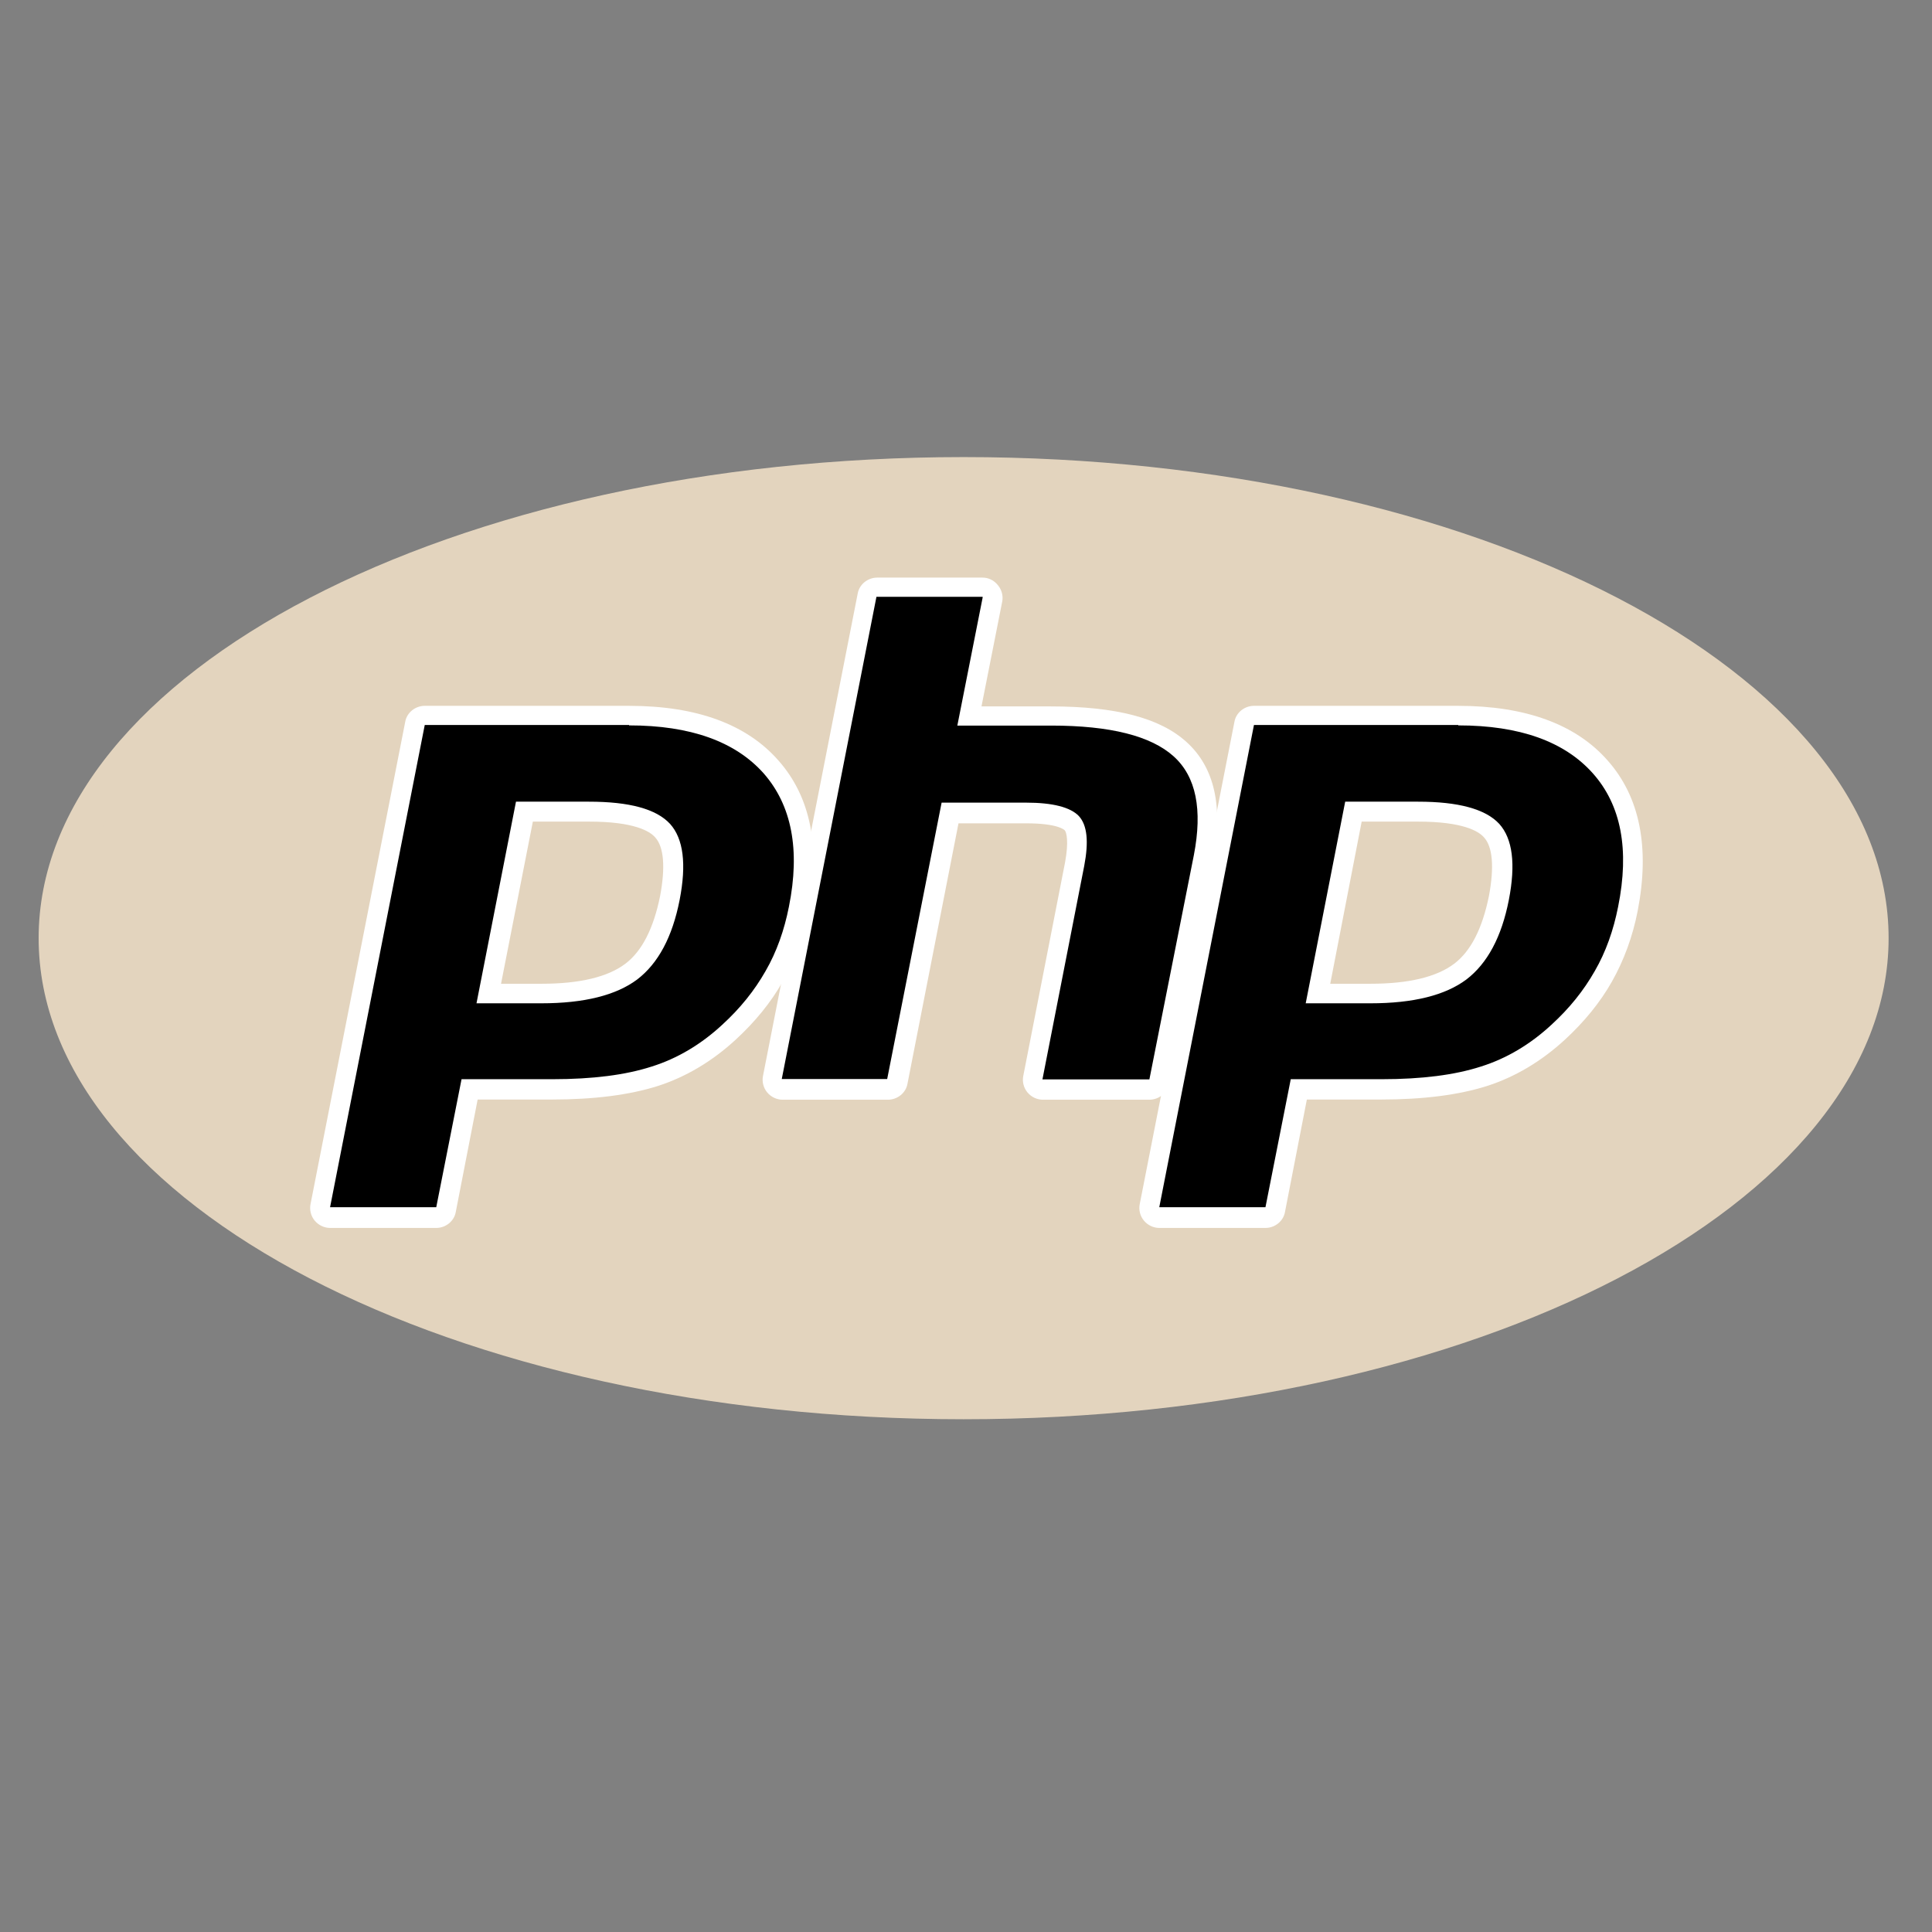 <?xml version="1.0" encoding="UTF-8"?> <svg xmlns="http://www.w3.org/2000/svg" xmlns:xlink="http://www.w3.org/1999/xlink" version="1.1" x="0px" y="0px" viewBox="0 0 630 630" style="enable-background:new 0 0 630 630;" xml:space="preserve"><rect x="0" y="0" width="630" height="630" fill="#808080" stroke="none"/> <style type="text/css"> .st0{display:none;} .st1{display:inline;fill:#E3D4BE;} .st2{display:inline;} .st3{display:inline;fill:#131B28;} .st4{clip-path:url(#SVGID_2_);} .st5{fill:#E3D4BE;} .st6{clip-path:url(#SVGID_4_);} .st7{clip-path:url(#SVGID_6_);} .st8{fill:#FFFFFF;} </style> <g id="Layer_1" class="st0"> <rect class="st1" width="630" height="630"></rect> <path class="st2" d="M423.2,492.2c12.7,20.7,29.2,36,58.4,36c24.5,0,40.2-12.3,40.2-29.2c0-20.3-16.1-27.5-43.1-39.3l-14.8-6.4 c-42.7-18.2-71.1-41-71.1-89.2c0-44.4,33.8-78.2,86.7-78.2c37.6,0,64.7,13.1,84.2,47.4l-46.1,29.6c-10.1-18.2-21.1-25.4-38.1-25.4 c-17.3,0-28.3,11-28.3,25.4c0,17.8,11,25,36.4,36l14.8,6.3c50.3,21.6,78.7,43.6,78.7,93c0,53.3-41.9,82.5-98.1,82.5 c-55,0-90.5-26.2-107.9-60.5L423.2,492.2z M214.1,497.3c9.3,16.5,17.8,30.5,38.1,30.5c19.5,0,31.7-7.6,31.7-37.2V289.3h59.2v202.1 c0,61.3-35.9,89.2-88.4,89.2c-47.4,0-74.9-24.5-88.8-54.1L214.1,497.3z"></path> </g> <g id="Layer_2" class="st0"> <path class="st3" d="M271,289.7L271,289.7l-3.9,13.8L271,289.7L271,289.7z"></path> <path class="st3" d="M291,319.6l-4.3,0L291,319.6z"></path> <path class="st3" d="M289.9,340.2L289.9,340.2l-25.7,0.1L289.9,340.2L289.9,340.2z"></path> <path class="st3" d="M295.3,319.6l-4.3,0L295.3,319.6z"></path> <path class="st3" d="M292.2,338.4l4.5-17.1L292.2,338.4L292.2,338.4L292.2,338.4z"></path> <path class="st3" d="M386.8,259.9l-8.3,39.2C378.4,299,386.8,259.9,386.8,259.9z"></path> <path class="st3" d="M365.3,259.9l-6.3,29.3L365.3,259.9L365.3,259.9z"></path> <path class="st1" d="M385.3,258.1h-17.8c-1,0-2,0.8-2.2,1.8l-6.3,29.3l-6.3,29.3c-0.2,1-1.2,1.8-2.2,1.8h-10.8h-1.8 c-12.5,0-11-8.6-8.5-20.5c0-0.1,0.1-0.2,0.1-0.4l0.3-1.5c0-0.1,0-0.2,0.1-0.3l0.6-3l0.6-3.3c0.2-1,0.5-2.4,0.7-3.3l2.9-14.1 l2.9-14.1c0.2-1-0.5-1.8-1.4-1.8h-18.3c-1,0-2,0.8-2.2,1.8l-3.9,18.7l-3.9,18.7c0,0,0,0,0,0l-0.4,1.7c-4.5,20.7-3.3,40.4,21.3,41 c0.4,0,0.7,0,0.7,0h38.7c1,0,2-0.8,2.2-1.8l8.3-39.2l8.3-39.2C387,258.9,386.3,258.1,385.3,258.1L385.3,258.1z"></path> <path class="st3" d="M456.4,320.4c1,0,1.6,0.8,1.4,1.8l-1.7,8.5"></path> <path class="st3" d="M454.4,339.1l1.7-8.5L454.4,339.1C454.4,339.1,454.4,339.1,454.4,339.1L454.4,339.1z"></path> <path class="st3" d="M452.2,340.8C452.2,340.8,452.2,340.8,452.2,340.8c-5.2,0-21,0.2-32.8,0.2C433.8,341,452.2,340.8,452.2,340.8 L452.2,340.8z"></path> <path class="st3" d="M408.8,309.5c0-0.9,1-2.5,2-2.5l-2.2,0C407.6,317,408.8,309.5,408.8,309.5L408.8,309.5z"></path> <path class="st3" d="M421,341c-0.1,0-0.2,0-0.3,0C420.8,341,420.9,341,421,341z"></path> <path class="st3" d="M456.4,320.4c1,0,1.6,0.8,1.4,1.8l-1.7,8.5l-0.3,1.4"></path> <path class="st3" d="M429.5,341L429.5,341L429.5,341z"></path> <path class="st3" d="M425.1,341h-0.3H425.1z"></path> <path class="st3" d="M423.7,341c-0.1,0-0.3,0-0.4,0C423.5,341,423.6,341,423.7,341z"></path> <path class="st3" d="M422.4,341H422H422.4z"></path> <path class="st3" d="M424.8,341c-0.4,0-0.7,0-1.1,0C424.1,341,424.5,341,424.8,341z"></path> <path class="st3" d="M429.4,341c-1.4,0-2.9,0-4.3,0C426.5,341,427.9,341,429.4,341z"></path> <path class="st3" d="M452.3,340.8L452.3,340.8c-3.8,0-13.3,0.1-22.8,0.1C438.9,340.9,448.4,340.9,452.3,340.8z"></path> <path class="st3" d="M454.4,339.1l1.4-7.1L454.4,339.1C454.4,339.1,454.4,339.1,454.4,339.1L454.4,339.1z"></path> <path class="st3" d="M423.3,341h-0.9H423.3z"></path> <path class="st3" d="M420.7,341h-1.3H420.7z"></path> <path class="st3" d="M422,341h-1H422z"></path> <path class="st3" d="M161.3,309.7l2.8-12.3l-3.2,14l-3,14.3l2.7-12.5C160.7,312.2,161,310.6,161.3,309.7L161.3,309.7z"></path> <path class="st1" d="M194.4,257.9h-19.6c-1,0-2,0.8-2.2,1.8l-1.9,8.2l-1.9,8.2c-0.2,1,0.4,1.8,1.4,1.8H190c1,0,2-0.8,2.2-1.8 l1.8-8.2l1.8-8.2v0C196,258.7,195.4,257.9,194.4,257.9L194.4,257.9z"></path> <path class="st3" d="M190.1,285.1L190.1,285.1l-5.7,26.6L190.1,285.1z"></path> <path class="st3" d="M133.3,373.1c0,0,9.9,0.1,16.1,0.1C144.7,373.3,136.8,373.2,133.3,373.1C133.3,373.1,133.3,373.1,133.3,373.1 L133.3,373.1z"></path> <path class="st3" d="M166.8,285.1l-2.8,12.3L166.8,285.1z"></path> <path class="st1" d="M188.7,283.4H169c-1,0-2,0.8-2.2,1.8l-2.8,12.3l-2.8,12.3c-0.2,1-0.6,2.6-0.8,3.5l-2.7,12.5l-2.7,12.5 c-0.2,1-0.6,2.5-0.9,3.5c0,0-3.7,11-9.9,10.8c-0.3,0-0.5,0-0.8,0c-3-0.1-5.4-0.1-5.4-0.1h0c-1,0-2,0.8-2.2,1.7l-2,8.6l-2,8.6 c-0.2,1,0.4,1.8,1.4,1.8c3.5,0,11.4,0.1,16.1,0.1c15.5,0,23.6-8.6,28.9-33.3l6.1-28.3l5.7-26.6 C190.4,284.2,189.7,283.4,188.7,283.4L188.7,283.4z"></path> <path class="st3" d="M469,340c-1,0-1.6-0.8-1.4-1.8l14.8-69.5"></path> <path class="st3" d="M489.6,338.2l6-29.7L489.6,338.2z"></path> <path class="st3" d="M467.8,339.1c-0.1-0.5,0-1.7,0.2-2.6l7-33l-7.4,34.8c-0.2,1,0.4,1.8,1.4,1.8h1.8 C469.8,340,467.9,339.6,467.8,339.1L467.8,339.1z"></path> <path class="st3" d="M488.5,339.6c-0.5,0.2-1.8,0.4-2.8,0.4h1.8c1,0,2-0.8,2.2-1.8l0.4-1.8C489.8,337.4,489,339.4,488.5,339.6 L488.5,339.6z"></path> <path class="st3" d="M492.6,323.4l2.6-13.1c0,0,0,0,0,0L492.6,323.4L492.6,323.4z"></path> <path class="st3" d="M551.2,273.4l0.8,3.4c0.2,1-0.4,1.8-1.4,1.8"></path> <path class="st3" d="M490,336.5l2.6-13.1L490,336.5z"></path> <path class="st3" d="M550.4,269.9l0.8,3.5L550.4,269.9z"></path> <path class="st3" d="M495.3,310.3c0.2-1,0.5-2.5,0.7-3.5l2.8-13.3l-3.2,15L495.3,310.3L495.3,310.3z"></path> <path class="st3" d="M482.7,267.6c-0.2,0.9-0.4,2.1-0.6,2.9l-7,33l7.4-34.8L482.7,267.6L482.7,267.6z"></path> <path class="st1" d="M552,276.7l-0.8-3.4l-0.8-3.5l-0.4-1.8c-1.6-6.2-6.3-9.8-16.5-9.8l-15.9,0l-14.6,0h-1.3h-15.2 c-1,0-2,0.8-2.2,1.8h0l-0.7,3.4l-0.9,4.1l-0.2,1.1l-7.4,34.8l-7,33c-0.2,1-0.3,2.2-0.2,2.6c0.1,0.5,2,0.9,3,0.9h14.9 c1,0,2.2-0.2,2.8-0.4c0.5-0.2,1.3-2.2,1.5-3.1l2.6-13.1l2.6-13.1c0,0,0,0,0,0l0.4-1.7l3.2-15l2.8-13.3c0.2-1,1.2-1.8,2.2-1.8 l46.8,0C551.6,278.5,552.2,277.7,552,276.7L552,276.7z"></path> <path class="st1" d="M612.2,246.2c-1,0-2.6,0-3.6,0h-15c-1,0-2.3,0.7-2.8,1.5l-33.1,48.5c-0.6,0.8-1.2,0.7-1.4-0.3l-2.4-10.7 c-0.2-1-1.2-1.8-2.2-1.8h-21.3c-1,0-1.6,0.8-1.3,1.7l9.5,33.4c0.3,1,0.3,2.5,0,3.5l-4.2,16.2c-0.2,1,0.4,1.7,1.4,1.7h21 c1,0,2-0.8,2.2-1.7l4.2-16.2c0.2-1,0.9-2.4,1.5-3.2l53.8-71.3c0.6-0.8,0.3-1.4-0.7-1.4L612.2,246.2L612.2,246.2z"></path> <path class="st1" d="M443.1,288L443.1,288c-0.1,1.1-1.1,1.8-2.1,1.8h-27c-0.9,0-1.4-0.6-1.3-1.4c0,0,0,0,0-0.1c0,0,0,0,0,0 c0,0,0-0.1,0-0.1c0,0,0.1-0.2,0.1-0.5c2.6-6.9,7.8-11.4,17.7-11.4C441.7,276.5,443.9,281.9,443.1,288L443.1,288z M435.2,256.9 c-34.6,0-42.8,21-47.5,42.2c-4.6,21.6-4.2,41.9,31.6,41.9h1.3c0.1,0,0.2,0,0.3,0h1h0.4h0.9c0.1,0,0.3,0,0.4,0c0.4,0,0.7,0,1.1,0 h0.3c1.4,0,2.9,0,4.3,0h0.1c9.5,0,19-0.1,22.8-0.1c1,0,1.9-0.8,2.1-1.8l1.5-7.1l0.3-1.4l1.7-8.5c0.2-1-0.4-1.8-1.4-1.8h-32.2 c-12.8,0-16.6-3.4-15.2-13.4h51.5l0,0c0,0,0,0,0,0c0.8,0,1.6-0.6,1.9-1.3c0.1-0.1,0.1-0.3,0.1-0.5l0,0 C470.2,276.3,468,256.9,435.2,256.9L435.2,256.9z"></path> <path class="st1" d="M271.5,287.9l-0.5,1.7c0,0,0,0,0,0l-3.9,13.8l-3.9,13.8c-0.3,1-1.3,1.7-2.3,1.7h-20.6 c-15.6,0-19.4-12.2-15.6-30.2c3.8-18.4,11.3-29.9,26.6-31C272.4,256.1,276.6,270.9,271.5,287.9L271.5,287.9z M285.6,317.9 c0,0,9.7-23.6,11.9-37.2c3-18.2-6.1-44.7-41.4-44.7c-35,0-50.3,25.2-56.1,52.7c-5.8,27.6,1.8,51.9,36.6,51.7l27.5-0.1l25.7-0.1 c1,0,2-0.8,2.3-1.7l4.5-17.1c0.2-1-0.4-1.7-1.3-1.8l-4.3,0l-4.3,0c-0.8,0-1.3-0.5-1.2-1.3C285.5,318.2,285.6,318,285.6,317.9 L285.6,317.9z"></path> <path class="st3" d="M459.1,302.1c0,0.7-0.5,1.2-1.2,1.2c-0.7,0-1.2-0.5-1.2-1.2c0-0.7,0.5-1.2,1.2-1.2 C458.6,300.9,459.1,301.5,459.1,302.1z"></path> <path class="st1" d="M18,271.5c-9.7,13.9-8.5,32-1.1,46.8c0.2,0.4,0.4,0.7,0.5,1.1c0.1,0.2,0.2,0.4,0.3,0.7 c0.1,0.1,0.1,0.3,0.2,0.4c0.1,0.2,0.3,0.5,0.4,0.7c0.2,0.4,0.5,0.8,0.7,1.2c0.1,0.2,0.3,0.4,0.4,0.7c0.3,0.4,0.5,0.9,0.8,1.3 c0.1,0.2,0.2,0.4,0.3,0.5c0.4,0.6,0.8,1.1,1.2,1.7c0,0,0,0,0,0c0.1,0.1,0.1,0.2,0.2,0.3c0.4,0.5,0.7,1,1.1,1.4 c0.1,0.2,0.3,0.3,0.4,0.5c0.3,0.4,0.7,0.8,1,1.2c0.1,0.2,0.3,0.3,0.4,0.5c0.5,0.5,0.9,1.1,1.4,1.6c0,0,0,0,0,0c0,0,0,0,0.1,0.1 c0.5,0.5,0.9,1,1.4,1.5c0.1,0.2,0.3,0.3,0.5,0.5c0.4,0.4,0.7,0.7,1.1,1.1c0.2,0.1,0.3,0.3,0.5,0.4c0.5,0.5,1,0.9,1.5,1.4 c0,0,0,0,0,0c0.1,0.1,0.2,0.2,0.3,0.2c0.5,0.4,0.9,0.8,1.4,1.2c0.2,0.2,0.4,0.3,0.6,0.5c0.4,0.3,0.8,0.6,1.2,0.9 c0.2,0.2,0.4,0.3,0.6,0.5c0.4,0.3,0.9,0.6,1.3,0.9c0.2,0.1,0.3,0.2,0.5,0.3c0,0,0.1,0.1,0.1,0.1c0.4,0.3,0.8,0.6,1.3,0.8 c0.2,0.1,0.4,0.2,0.6,0.4c0.7,0.4,1.3,0.8,2,1.2c0.2,0.1,0.4,0.2,0.6,0.3c0.5,0.3,1,0.6,1.5,0.8c0.3,0.1,0.6,0.3,0.8,0.4 c0.4,0.2,0.7,0.4,1.1,0.6c0.1,0,0.2,0.1,0.2,0.1c0.1,0.1,0.3,0.1,0.4,0.2c0.6,0.3,1.1,0.5,1.7,0.8c0.1,0.1,0.2,0.1,0.4,0.2 c0.7,0.3,1.3,0.6,2,0.8c0.2,0.1,0.3,0.1,0.5,0.2c0.6,0.2,1.2,0.5,1.9,0.7c0.1,0,0.2,0.1,0.2,0.1c0.7,0.2,1.4,0.5,2.1,0.7 c0.2,0,0.3,0.1,0.5,0.2c0.7,0.2,1.4,0.5,2.2,0.6c46.8,8.5,60.4-28.1,60.4-28.1c-11.4,14.9-31.7,18.8-50.9,14.4 c-0.7-0.2-1.4-0.4-2.1-0.6c-0.2-0.1-0.4-0.1-0.5-0.2c-0.7-0.2-1.4-0.4-2.1-0.7c-0.1,0-0.2-0.1-0.3-0.1c-0.6-0.2-1.2-0.4-1.8-0.7 c-0.2-0.1-0.3-0.1-0.5-0.2c-0.7-0.3-1.3-0.5-2-0.8c-0.1-0.1-0.3-0.1-0.4-0.2c-0.6-0.3-1.1-0.5-1.7-0.8c-0.2-0.1-0.3-0.2-0.5-0.2 c-0.4-0.2-0.9-0.4-1.3-0.7c-0.3-0.1-0.6-0.3-0.9-0.4c-0.5-0.3-1-0.6-1.5-0.9c-0.2-0.1-0.3-0.2-0.5-0.3c-0.7-0.4-1.3-0.8-2-1.2 c-0.2-0.1-0.4-0.2-0.5-0.4c-0.5-0.3-1-0.6-1.4-0.9c-0.2-0.1-0.3-0.2-0.5-0.3c-0.5-0.3-0.9-0.6-1.3-1c-0.2-0.1-0.4-0.3-0.6-0.5 c-0.4-0.3-0.8-0.6-1.2-0.9c-0.2-0.1-0.4-0.3-0.5-0.4c-0.5-0.4-1-0.8-1.5-1.3c-0.1,0-0.1-0.1-0.2-0.1c-0.5-0.5-1.1-1-1.6-1.4 c-0.2-0.1-0.3-0.3-0.4-0.4c-0.4-0.4-0.8-0.7-1.1-1.1c-0.2-0.2-0.3-0.3-0.4-0.4c-0.5-0.5-0.9-1-1.4-1.5c0,0,0,0-0.1-0.1 c-0.5-0.5-1-1.1-1.4-1.6c-0.1-0.2-0.2-0.3-0.4-0.4c-0.3-0.4-0.7-0.8-1-1.3c-0.1-0.2-0.3-0.3-0.4-0.5c-0.4-0.5-0.8-1-1.2-1.6 c-10.7-14.5-14.5-34.6-6-51.1"></path> <path class="st1" d="M48.1,259.8c-7,10.1-6.6,23.5-1.2,34.2c0.9,1.8,1.9,3.5,3.1,5.2c1,1.5,2.2,3.3,3.6,4.5c0.5,0.6,1,1.1,1.6,1.6 c0.1,0.1,0.3,0.3,0.4,0.4c0.5,0.5,1.1,1,1.6,1.5c0,0,0,0,0.1,0.1c0,0,0,0,0,0c0.6,0.5,1.2,1,1.9,1.6c0.1,0.1,0.3,0.2,0.4,0.3 c0.6,0.5,1.3,1,2,1.4c0,0,0,0,0.1,0c0.3,0.2,0.6,0.4,0.9,0.6c0.1,0.1,0.3,0.2,0.4,0.3c0.5,0.3,1,0.6,1.5,0.9c0.1,0,0.1,0.1,0.2,0.1 c0.4,0.2,0.9,0.5,1.3,0.7c0.2,0.1,0.3,0.2,0.5,0.2c0.3,0.2,0.6,0.3,0.9,0.5c0,0,0.1,0,0.1,0.1c0.6,0.3,1.2,0.6,1.9,0.9 c0.1,0.1,0.3,0.1,0.4,0.2c0.5,0.2,1,0.4,1.5,0.6c0.2,0.1,0.4,0.2,0.7,0.2c0.5,0.2,0.9,0.3,1.4,0.5c0.2,0.1,0.4,0.1,0.6,0.2 c0.7,0.2,1.3,0.5,2,0.6c36.1,6,44.5-21.8,44.5-21.8c-7.5,10.8-22.1,16-37.6,12c-0.7-0.2-1.4-0.4-2-0.6c-0.2-0.1-0.4-0.1-0.6-0.2 c-0.5-0.2-1-0.3-1.4-0.5c-0.2-0.1-0.4-0.2-0.6-0.2c-0.5-0.2-1-0.4-1.5-0.6c-0.1-0.1-0.3-0.1-0.4-0.2c-0.6-0.3-1.3-0.6-1.9-0.9 c-0.3-0.2-0.6-0.3-0.9-0.5c-0.2-0.1-0.4-0.2-0.5-0.3c-0.4-0.2-0.8-0.4-1.2-0.7c-0.1-0.1-0.2-0.1-0.3-0.2c-0.5-0.3-1-0.6-1.4-0.9 c-0.1-0.1-0.3-0.2-0.4-0.3c-0.3-0.2-0.6-0.4-0.9-0.6c-0.7-0.5-1.3-0.9-2-1.4c-0.1-0.1-0.3-0.2-0.4-0.3c-6.8-5.4-12.2-12.7-14.8-21 c-2.7-8.6-2.1-18.3,2.5-26.2"></path> <path class="st1" d="M73.3,251c-4.1,6.1-4.5,13.6-1.7,20.3c3,7.1,9.2,12.7,16.4,15.3c0.3,0.1,0.6,0.2,0.9,0.3 c0.1,0,0.3,0.1,0.4,0.1c0.4,0.1,0.8,0.3,1.3,0.4c19.9,3.9,25.4-10.2,26.8-12.3c-4.7,6.8-12.7,8.5-22.5,6.1 c-0.8-0.2-1.6-0.5-2.4-0.7c-1-0.3-1.9-0.7-2.8-1.2c-1.7-0.8-3.4-1.8-4.9-3c-8.7-6.6-14.2-19.3-8.5-29.6"></path> <path class="st1" d="M298,369.2l-5.8,13.1h-6.3l0.5-11.9l-4.7,11.9h-6.1l-0.2-13.1l0.7-3.2h4.4l-0.8,12.9l4.8-12.9h6.1l-0.4,13.1 l4.8-13.1h3.8L298,369.2L298,369.2z"></path> <path class="st1" d="M308,373.1c0.6-2.6,0.4-3-0.9-3h-2l-1.3,6l-2,6.3h-3.7l3-14.2l0.4-2.1h3.4l0.4,1c0,0,2-1.2,3.9-1.2 c4.1,0,3.8,3.1,2.9,7.3L308,373.1L308,373.1z"></path> <path class="st1" d="M320.1,364c-1.6,0-2.7-0.5-2.3-2.5c0.4-2,1.7-2.5,3.3-2.5c1.6,0,2.7,0.5,2.2,2.5 C323,363.5,321.7,364,320.1,364L320.1,364z M318.3,382.3h-3.7l0.7-6.4l1.3-5.9l-2.6-0.6l0.7-3.5h7L318.3,382.3L318.3,382.3z"></path> <path class="st1" d="M334.3,369.5l-4.6,0.6l-1.3,6.2c-0.4,1.7-0.4,2.2,1.2,2.2h3.1l-0.6,3.3c0,0-2.8,0.8-4,0.8 c-4.7,0-4.7-2.6-3.8-6.5l1.3-6.1l-2.6-0.6l0.8-3.5h2.7l1.5-4.1h3.6l-0.9,4.1h4.5L334.3,369.5L334.3,369.5z"></path> <path class="st1" d="M343.8,369.7c-2.2,0-3.3,1.1-3.7,3.1l6.1-0.5C346.5,370.9,346.2,369.7,343.8,369.7L343.8,369.7z M339.5,375.8 c-0.3,2,0.5,2.7,3,2.7h6.4l-0.6,3c0,0-3.9,1.1-6.7,1.1c-7.1,0-7.2-4-6.3-8.3c0.9-4.2,2.6-8.4,9.5-8.4c6.7,0,7,4,5.4,10L339.5,375.8 L339.5,375.8z"></path> <path class="st1" d="M364.7,382.3H361l0.7-6.4l2.6-12.1l-2.6-0.6l0.8-3.5h7L364.7,382.3L364.7,382.3z"></path> <path class="st1" d="M378,369.7c-2.2,0-3.3,1.1-3.7,3.1l6.1-0.5C380.7,370.9,380.4,369.7,378,369.7L378,369.7z M373.7,375.8 c-0.3,2,0.5,2.7,3,2.7h6.4l-0.6,3c0,0-3.9,1.1-6.7,1.1c-7.1,0-7.2-4-6.3-8.3c0.9-4.2,2.6-8.4,9.5-8.4c6.7,0,7,4,5.4,10L373.7,375.8 L373.7,375.8z"></path> <path class="st1" d="M401.1,369.9c0,0-4.7,0-5.9,0c-2.7,0-3,0.8-3.2,1.7l-0.2,0.8l8.6,0.6c0,0,0,2.8-0.3,4.3 c-0.5,2.6-3.2,5.2-8,5.2c-2.4,0-6.3-0.9-6.3-0.9l0.7-3.2h5.9c2.6,0,3-0.7,3.2-1.4l0.2-1l-8.5-0.6c0,0-0.3-2.1,0.1-4.2 c0.6-2.9,3.3-5.4,8.1-5.4c2.4,0,6.3,0.9,6.3,0.9L401.1,369.9L401.1,369.9z"></path> <path class="st1" d="M417.2,369.9c0,0-4.7,0-5.9,0c-2.7,0-3,0.8-3.2,1.7l-0.2,0.8l8.6,0.6c0,0,0,2.8-0.3,4.3 c-0.5,2.6-3.2,5.2-8,5.2c-2.4,0-6.3-0.9-6.3-0.9l0.7-3.2h5.9c2.6,0,3-0.7,3.2-1.4l0.2-1l-8.5-0.6c0,0-0.3-2.1,0.1-4.2 c0.6-2.9,3.3-5.4,8.1-5.4c2.4,0,6.3,0.9,6.3,0.9L417.2,369.9L417.2,369.9z"></path> <path class="st1" d="M422.2,384.9H419l0.1-2.4c-1.2-0.1-1.8-0.9-1.5-2.3c0.4-2,1.7-2.5,3.3-2.5c1.6,0,2.7,0.5,2.2,2.5L422.2,384.9 L422.2,384.9z"></path> <path class="st1" d="M443.5,370c-2.4,0-3.2,1.4-3.8,4.1c-0.6,2.6-0.4,4.2,2,4.2h3.3l1.8-8.3H443.5z M449,380.2l-0.4,2.1l-3.4,0 l-0.5-1c0,0-3,1.3-4.9,1.3c-5.1,0-5.4-4.2-4.4-8.4c0.9-4.3,2.9-8.4,8-8.4c1.8,0,4.3,0.9,4.3,0.9l2-6.9h3.7L449,380.2L449,380.2z"></path> <path class="st1" d="M462.2,369.9c-3.1,0-4.1,1.8-4.7,4.3c-0.5,2.6-0.3,4.4,2.8,4.4c3.2,0,4.2-1.7,4.7-4.4 C465.6,371.7,465.5,369.9,462.2,369.9L462.2,369.9z M459.5,382.6c-6.6,0-7.1-4.1-6.2-8.4c0.9-4.3,3.2-8.3,9.8-8.3 c6.5,0,7.1,4.1,6.2,8.3C468.4,378.5,466.1,382.6,459.5,382.6z"></path> <path class="st1" d="M496.9,382.3l0.7-6.3l0.4-1.8c0.5-2.4,0.8-4.2-1.7-4.2h-2c0.1,1.2-0.2,2.6-0.5,4.1l-1.7,8.1h-3.7l0.7-6.3 l0.4-1.8c0.5-2.4,0.8-4.2-1.7-4.2h-1.6l-2.6,12.3h-4.3l3.5-16.3h3.4l0.5,1c0,0,2.3-1.2,4.1-1.2c1.4,0,2.4,0.6,2.8,1.4 c0.8-0.4,3.1-1.4,4.7-1.4c5.1,0,4.9,4.2,4,8.4l-1.7,8.1L496.9,382.3L496.9,382.3z"></path> <path class="st1" d="M513.9,369.9c-3.1,0-4.1,1.8-4.7,4.3c-0.5,2.6-0.3,4.4,2.8,4.4c3.2,0,4.2-1.7,4.7-4.4 C517.3,371.7,517.1,369.9,513.9,369.9z M511.1,382.6c-6.6,0-7.1-4.1-6.2-8.4c0.9-4.3,3.2-8.3,9.8-8.3c6.5,0,7.1,4.1,6.2,8.3 C520,378.5,517.7,382.6,511.1,382.6z"></path> <path class="st1" d="M532.1,373.1c0.6-2.6,0.4-3-0.9-3h-2l-1.3,6l-2,6.3h-3.7l3-14.2l0.4-2.1h3.4l0.4,1c0,0,2-1.2,3.9-1.2 c4.1,0,3.8,3.1,2.9,7.3L532.1,373.1L532.1,373.1z"></path> <path class="st1" d="M546.4,369.7c-2.2,0-3.3,1.1-3.7,3.1l6.1-0.5C549.1,370.9,548.8,369.7,546.4,369.7L546.4,369.7z M542,375.8 c-0.3,2,0.5,2.7,3,2.7h6.4l-0.6,3c0,0-3.9,1.1-6.7,1.1c-7.1,0-7.2-4-6.3-8.3c0.9-4.2,2.6-8.4,9.5-8.4c6.7,0,7,4,5.4,10L542,375.8 L542,375.8z"></path> <path class="st1" d="M556.2,382.6c-1.7,0-2.7-0.5-2.3-2.4c0.4-2,1.6-2.5,3.3-2.5c1.6,0,2.6,0.5,2.2,2.5 C559.1,382.1,557.8,382.6,556.2,382.6z"></path> </g> <g id="Layer_3"> <g id="g3438" transform="matrix(1.25,0,0,-1.25,-4.4,394.299)"> <g id="g3440"> <g> <defs> <path id="SVGID_1_" d="M13.6,70.7c0-69.3,108-125.5,241.3-125.5l0,0c133.3,0,241.3,56.2,241.3,125.5l0,0 c0,69.3-108,125.5-241.3,125.5l0,0C121.6,196.2,13.6,140,13.6,70.7"></path> </defs> <clipPath id="SVGID_2_"> <use xlink:href="#SVGID_1_" style="overflow:visible;"></use> </clipPath> <g id="g3442" class="st4"> <g id="g3448"> <g id="g3450"> <path id="path3462" class="st5" d="M13.6,70.7c0-69.3,108-125.5,241.3-125.5l0,0c133.3,0,241.3,56.2,241.3,125.5l0,0 c0,69.3-108,125.5-241.3,125.5l0,0C121.6,196.2,13.6,140,13.6,70.7"></path> </g> </g> </g> </g> </g> <g id="g3464"> <g> <defs> <rect id="SVGID_3_" x="-59.3" y="-104.1" width="628.4" height="349.5"></rect> </defs> <clipPath id="SVGID_4_"> <use xlink:href="#SVGID_3_" style="overflow:visible;"></use> </clipPath> <g id="g3466" class="st6"> <g id="g3472" transform="translate(288,27.359)"> <path id="path3474" class="st5" d="M-33.1-72.9c128.1,0,231.9,52,231.9,116.2c0,64.2-103.8,116.2-231.9,116.2 S-265,107.5-265,43.3C-265-20.9-161.2-72.9-33.1-72.9"></path> </g> </g> </g> </g> <g id="g3476"> <g> <defs> <rect id="SVGID_5_" x="-59.3" y="-104.1" width="628.4" height="349.5"></rect> </defs> <clipPath id="SVGID_6_"> <use xlink:href="#SVGID_5_" style="overflow:visible;"></use> </clipPath> <g id="g3478" class="st7"> <g id="g3484" transform="translate(161.734,145.307)"> <path id="path3486" d="M-17.1-89.1c10.5,0,18.4,1.9,23.4,5.7c4.9,3.7,8.3,10.2,10.1,19.3c1.7,8.5,1,14.4-1.9,17.6 c-3,3.3-9.4,4.9-19.1,4.9h-16.8l-9.3-47.5H-17.1z M-72.1-147.5c-0.8,0-1.5,0.3-2,0.9c-0.5,0.6-0.7,1.4-0.5,2.1l24.7,125.8 c0.2,1.2,1.3,2.1,2.6,2.1H5.9c16.7,0,29.2-4.5,37-13.4c7.9-8.9,10.3-21.4,7.2-37c-1.3-6.4-3.4-12.3-6.4-17.6 c-3-5.3-7-10.2-11.8-14.6c-5.8-5.3-12.3-9.2-19.4-11.5c-7-2.2-16-3.4-26.7-3.4h-21.6l-6.2-31.3c-0.2-1.2-1.3-2.1-2.6-2.1 H-72.1z"></path> </g> <g id="g3488" transform="translate(159.224,197.307)"> <path id="path3490" class="st8" d="M-16.7-96.2h14.7c11.7,0,15.8-2.5,17.2-4.1c2.3-2.5,2.7-7.8,1.3-15.3 c-1.7-8.4-4.7-14.4-9.1-17.7c-4.5-3.4-11.8-5.2-21.8-5.2H-25L-16.7-96.2z M8.4-66h-53.3c-2.5,0-4.7-1.8-5.1-4.2l-24.7-125.8 c-0.3-1.5,0.1-3.1,1.1-4.3c1-1.2,2.5-1.9,4-1.9h27.7c2.5,0,4.7,1.8,5.1,4.2l5.7,29.3h19.4c11,0,20.2,1.2,27.5,3.5 c7.5,2.4,14.3,6.5,20.4,12.1c5,4.6,9.2,9.7,12.3,15.2c3.1,5.5,5.4,11.7,6.7,18.4c3.2,16.5,0.6,29.7-7.8,39.2 C39.1-70.8,26-66,8.4-66 M-31.4-143.6h16.9c11.2,0,19.5,2.1,25,6.2c5.5,4.2,9.2,11.1,11.1,20.8c1.8,9.3,1,15.9-2.5,19.8 C15.5-92.9,8.5-91-2.1-91h-19L-31.4-143.6 M8.4-71.1c16,0,27.7-4.2,35.1-12.5c7.3-8.3,9.6-19.9,6.6-34.8 c-1.2-6.1-3.2-11.8-6.1-16.8c-2.9-5.1-6.6-9.7-11.3-14c-5.5-5.1-11.7-8.8-18.4-10.9c-6.8-2.2-15.4-3.3-25.9-3.3h-23.7 l-6.6-33.4h-27.7l24.7,125.8H8.4"></path> </g> <g id="g3492" transform="translate(311.583,116.307)"> <path id="path3494" d="M-36.1-85.1c-0.8,0-1.5,0.3-2,0.9c-0.5,0.6-0.7,1.4-0.6,2.1l10.9,55.7c1,5.3,0.8,9.1-0.7,10.7 c-0.9,1-3.7,2.6-11.9,2.6h-19.8l-13.8-70c-0.2-1.2-1.3-2.1-2.6-2.1H-104c-0.8,0-1.5,0.3-2,0.9c-0.5,0.6-0.7,1.4-0.5,2.1 l24.7,125.8c0.2,1.2,1.3,2.1,2.6,2.1h27.5c0.8,0,1.5-0.3,2-0.9c0.5-0.6,0.7-1.4,0.5-2.1l-6-30.4h21.3 c16.2,0,27.2-2.8,33.7-8.7c6.5-5.9,8.6-15.4,6.1-28.2L-5.6-83c-0.2-1.2-1.3-2.1-2.6-2.1H-36.1z"></path> </g> <g id="g3496" transform="translate(293.661,271.057)"> <path id="path3498" class="st8" d="M-33.8-106.3h-27.5c-2.5,0-4.7-1.8-5.1-4.2l-24.7-125.8c-0.3-1.5,0.1-3.1,1.1-4.3 c1-1.2,2.5-1.9,4-1.9h27.5c2.5,0,4.7,1.8,5.1,4.2l13.3,67.9h17.7c8.2,0,9.9-1.7,10-1.8c0.5-0.5,1.1-3,0.1-8.4l-10.9-55.7 c-0.3-1.5,0.1-3.1,1.1-4.3c1-1.2,2.5-1.9,4-1.9H9.7c2.5,0,4.7,1.8,5.1,4.2l11.5,58.5c2.7,13.7,0.4,24-6.9,30.6 c-6.9,6.3-18.5,9.3-35.4,9.3h-18.1l5.4,27.3c0.3,1.5-0.1,3.1-1.1,4.3C-30.8-107-32.3-106.3-33.8-106.3 M-33.8-111.5l-6.6-33.4 h24.5c15.4,0,26-2.7,31.9-8c5.9-5.3,7.6-13.9,5.3-25.8L9.7-237.2h-27.9l10.9,55.7c1.2,6.3,0.8,10.6-1.4,13 c-2.2,2.3-6.8,3.5-13.8,3.5h-22l-14.2-72.1h-27.5l24.7,125.8H-33.8"></path> </g> <g id="g3500" transform="translate(409.55,145.307)"> <path id="path3502" d="M-48.6-89.1c10.5,0,18.4,1.9,23.4,5.7c4.9,3.7,8.3,10.2,10.1,19.3c1.7,8.5,1,14.4-1.9,17.6 c-3,3.3-9.4,4.9-19.1,4.9h-16.8l-9.3-47.5H-48.6z M-103.6-147.5c-0.8,0-1.5,0.3-2,0.9c-0.5,0.6-0.7,1.4-0.6,2.1l24.7,125.8 c0.2,1.2,1.3,2.1,2.6,2.1h53.3c16.7,0,29.2-4.5,37-13.4c7.9-8.9,10.3-21.4,7.2-37c-1.3-6.4-3.4-12.3-6.4-17.6 c-3-5.3-7-10.2-11.8-14.6c-5.8-5.3-12.3-9.2-19.4-11.5c-7-2.2-16-3.4-26.7-3.4h-21.6l-6.2-31.3c-0.2-1.2-1.3-2.1-2.6-2.1 H-103.6z"></path> </g> <g id="g3504" transform="translate(407.039,197.307)"> <path id="path3506" class="st8" d="M-48.3-96.2h14.7c11.7,0,15.8-2.5,17.2-4.1c2.3-2.5,2.7-7.8,1.3-15.3 c-1.7-8.4-4.7-14.4-9.1-17.7c-4.5-3.4-11.8-5.2-21.8-5.2h-10.5L-48.3-96.2z M-23.1-66h-53.3c-2.5,0-4.7-1.8-5.1-4.2 l-24.7-125.8c-0.3-1.5,0.1-3.1,1.1-4.3c1-1.2,2.5-1.9,4-1.9h27.7c2.5,0,4.7,1.8,5.1,4.2l5.7,29.3h19.4c11,0,20.2,1.2,27.5,3.5 c7.5,2.4,14.3,6.5,20.4,12.1c5,4.6,9.2,9.7,12.3,15.2c3.1,5.5,5.4,11.7,6.7,18.4c3.2,16.5,0.6,29.7-7.8,39.2 C7.6-70.8-5.6-66-23.1-66 M-62.9-143.6h16.9c11.2,0,19.5,2.1,25,6.2c5.5,4.2,9.2,11.1,11.1,20.8c1.8,9.3,1,15.9-2.5,19.8 C-16-92.9-23.1-91-33.6-91h-19L-62.9-143.6 M-23.1-71.1c16,0,27.7-4.2,35.1-12.5s9.6-19.9,6.6-34.8 c-1.2-6.1-3.2-11.8-6.1-16.8c-2.9-5.1-6.6-9.7-11.3-14c-5.5-5.1-11.7-8.8-18.4-10.9c-6.8-2.2-15.4-3.3-25.9-3.3h-23.7 l-6.6-33.4h-27.7l24.7,125.8H-23.1"></path> </g> </g> </g> </g> </g> </g> </svg> 